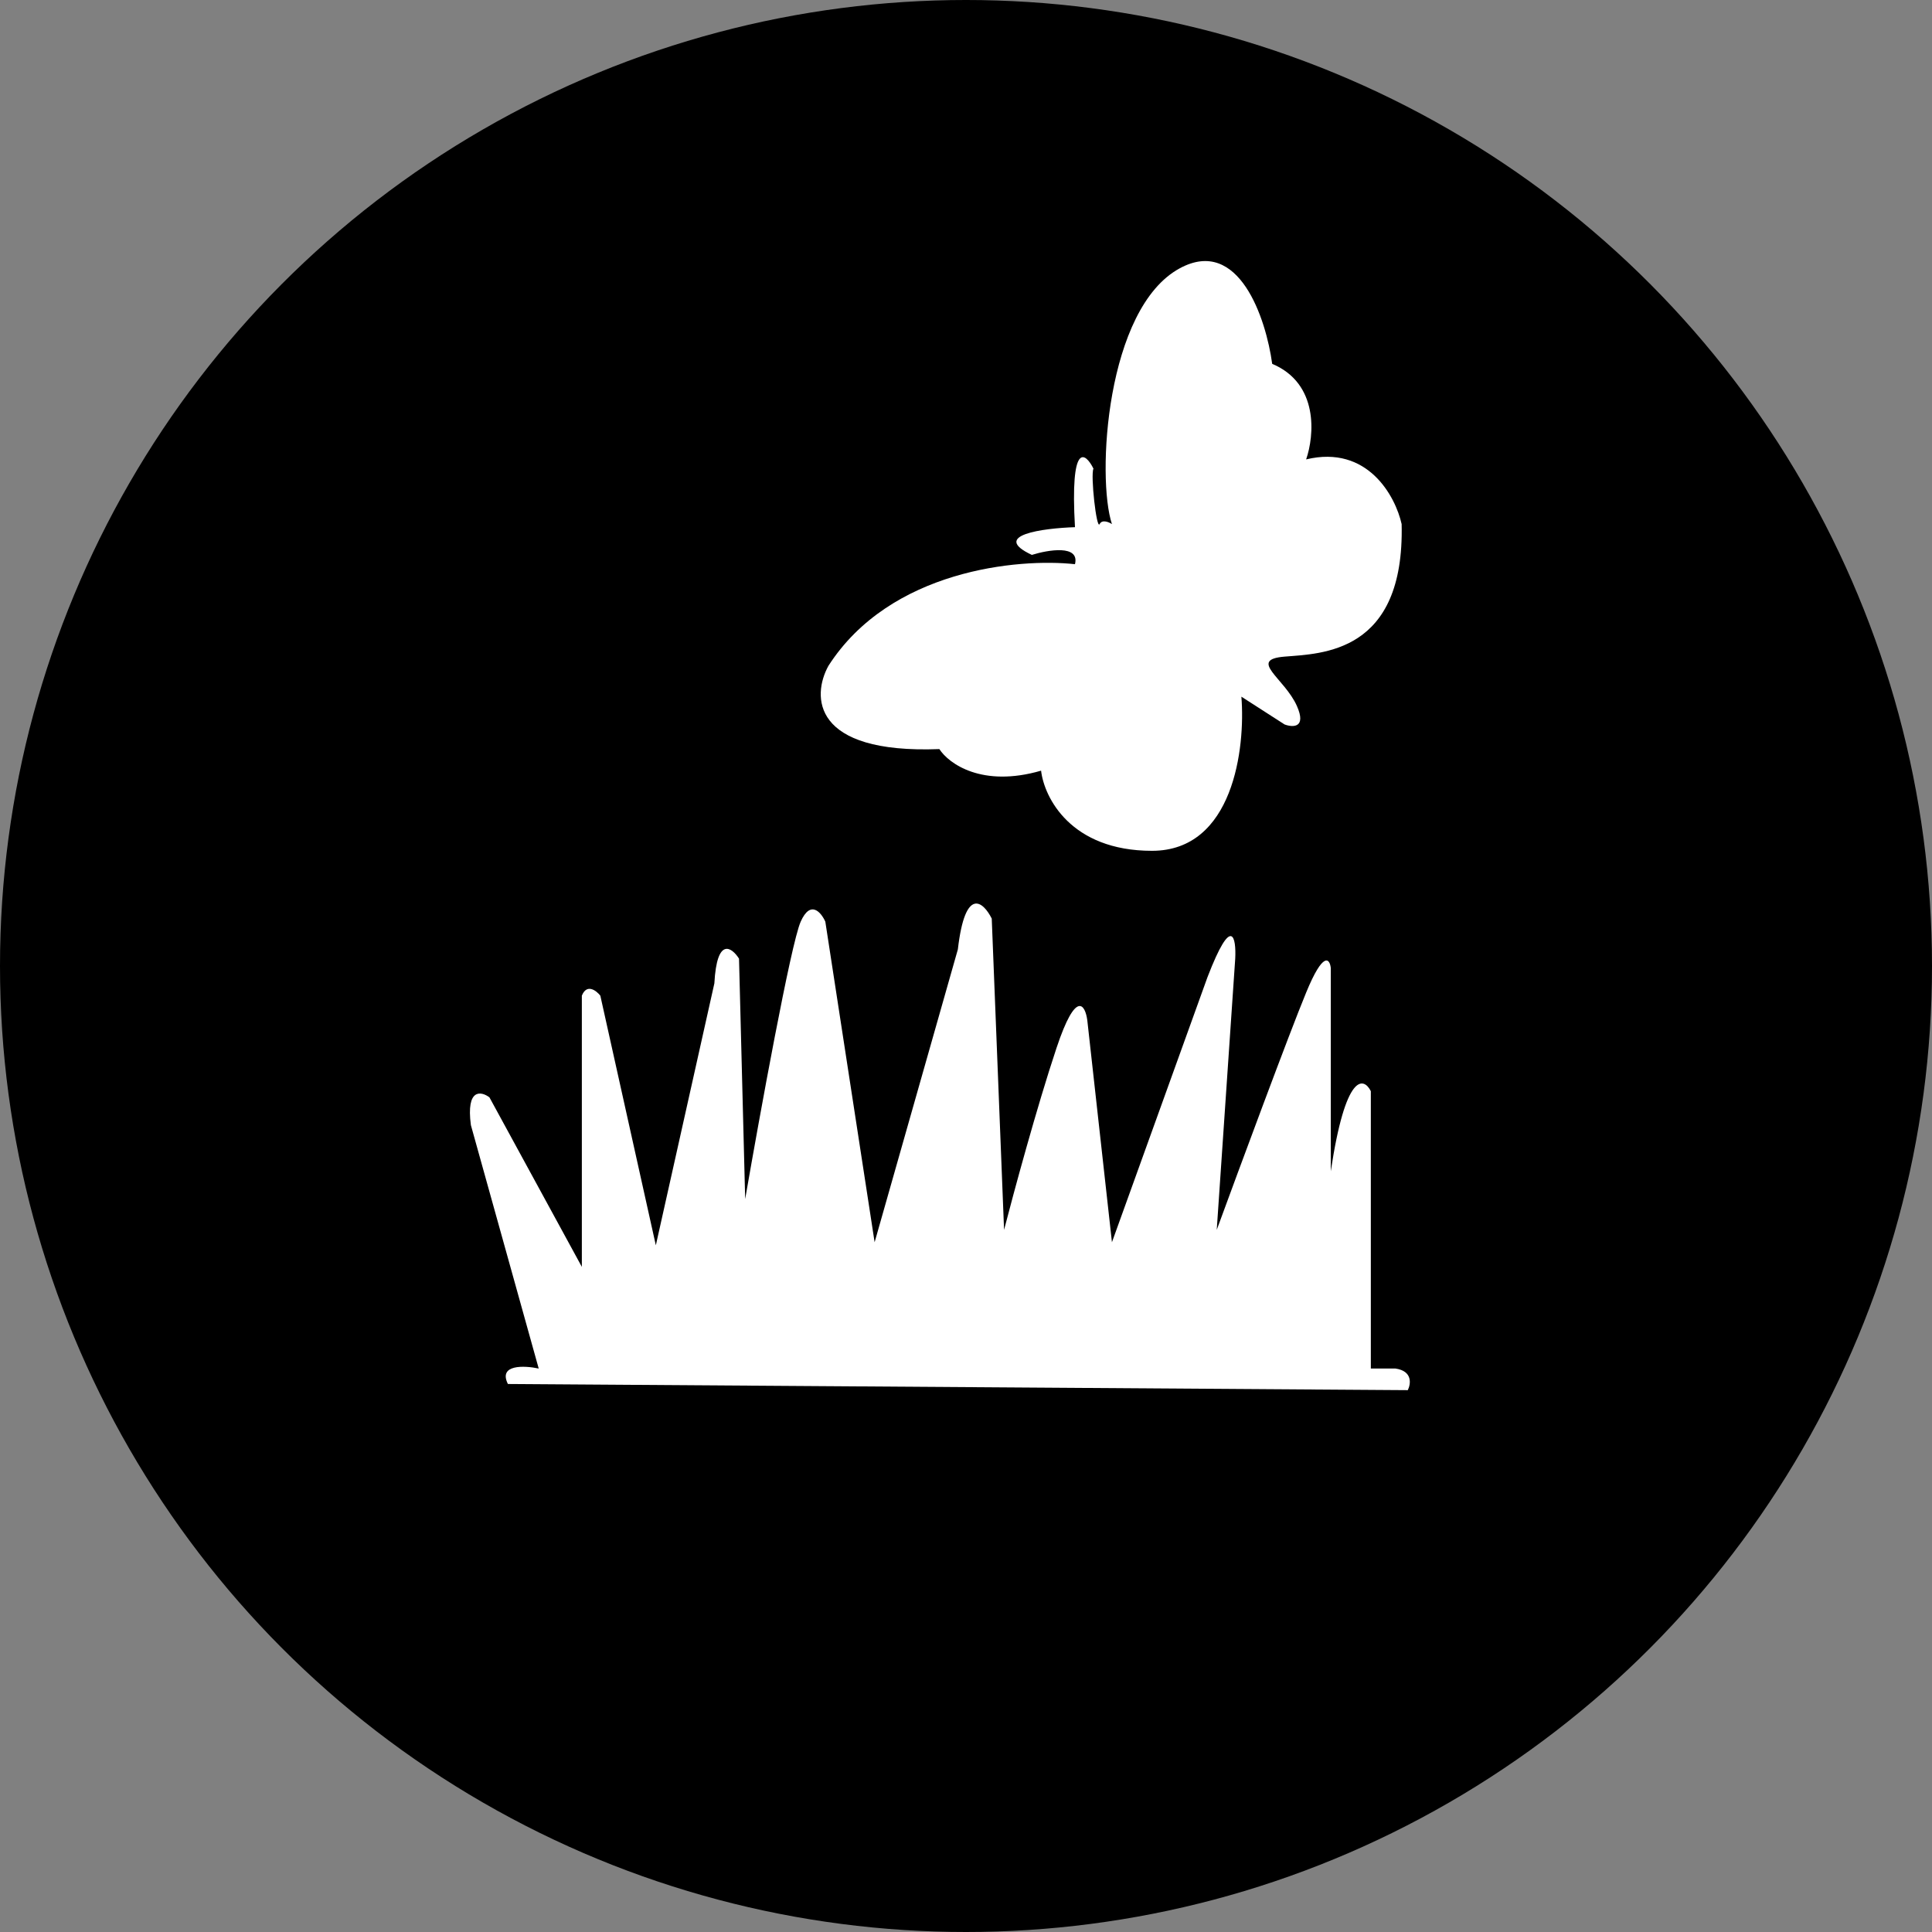 <svg width="37" height="37" viewBox="0 0 37 37" fill="none" xmlns="http://www.w3.org/2000/svg">
<rect x="0" y="0" width="37" height="37" fill="#808080" stroke="none"/>
<circle cx="18.5" cy="18.5" r="18.5" fill="#D1202B" style="fill:#D1202B;fill:color(display-p3 0.82 0.126 0.169);fill-opacity:1;"/>
<path d="M15.865 12.752C17.046 10.911 19.505 10.686 20.587 10.805C20.681 10.427 20.075 10.529 19.761 10.627C18.958 10.25 19.977 10.116 20.587 10.096C20.492 8.444 20.784 8.66 20.941 8.975C20.882 9.093 21 10.155 21.059 10.037C21.106 9.943 21.236 9.998 21.295 10.037C21 9.152 21.177 5.906 22.594 5.138C23.727 4.524 24.246 6.102 24.364 6.968C25.262 7.346 25.171 8.345 25.014 8.798C26.194 8.514 26.725 9.506 26.843 10.037C26.902 12.516 25.309 12.516 24.601 12.575C23.892 12.634 24.601 12.988 24.837 13.52C25.025 13.944 24.758 13.933 24.601 13.874L23.774 13.342C23.853 14.326 23.621 16.294 22.062 16.294C20.504 16.294 19.997 15.271 19.938 14.759C18.804 15.089 18.167 14.621 17.99 14.346C15.535 14.44 15.55 13.323 15.865 12.752Z" fill="white" style="fill:white;fill-opacity:1;"/>
<path d="M9.727 26.505C9.538 26.127 10.041 26.15 10.317 26.209L9.018 21.547C8.924 20.838 9.215 20.897 9.373 21.015L11.143 24.262V19.068C11.238 18.832 11.419 18.969 11.497 19.068L12.56 23.849L13.681 18.832C13.729 17.934 14.016 18.143 14.153 18.359L14.271 22.963C14.547 21.37 15.145 18.076 15.334 17.651C15.523 17.226 15.727 17.474 15.806 17.651L16.75 23.79L18.344 18.182C18.486 16.955 18.836 17.277 18.993 17.592L19.229 23.553C19.407 22.865 19.855 21.204 20.233 20.071C20.61 18.938 20.784 19.245 20.823 19.54L21.295 23.79L23.125 18.713C23.597 17.486 23.676 17.966 23.656 18.359L23.302 23.553C23.735 22.373 24.683 19.811 25.014 19.009C25.344 18.206 25.466 18.359 25.486 18.537V22.432C25.769 20.543 26.115 20.622 26.253 20.897V26.209H26.725C27.056 26.257 27.02 26.505 26.961 26.623L9.727 26.505Z" fill="white" style="fill:white;fill-opacity:1;"/>
</svg>
